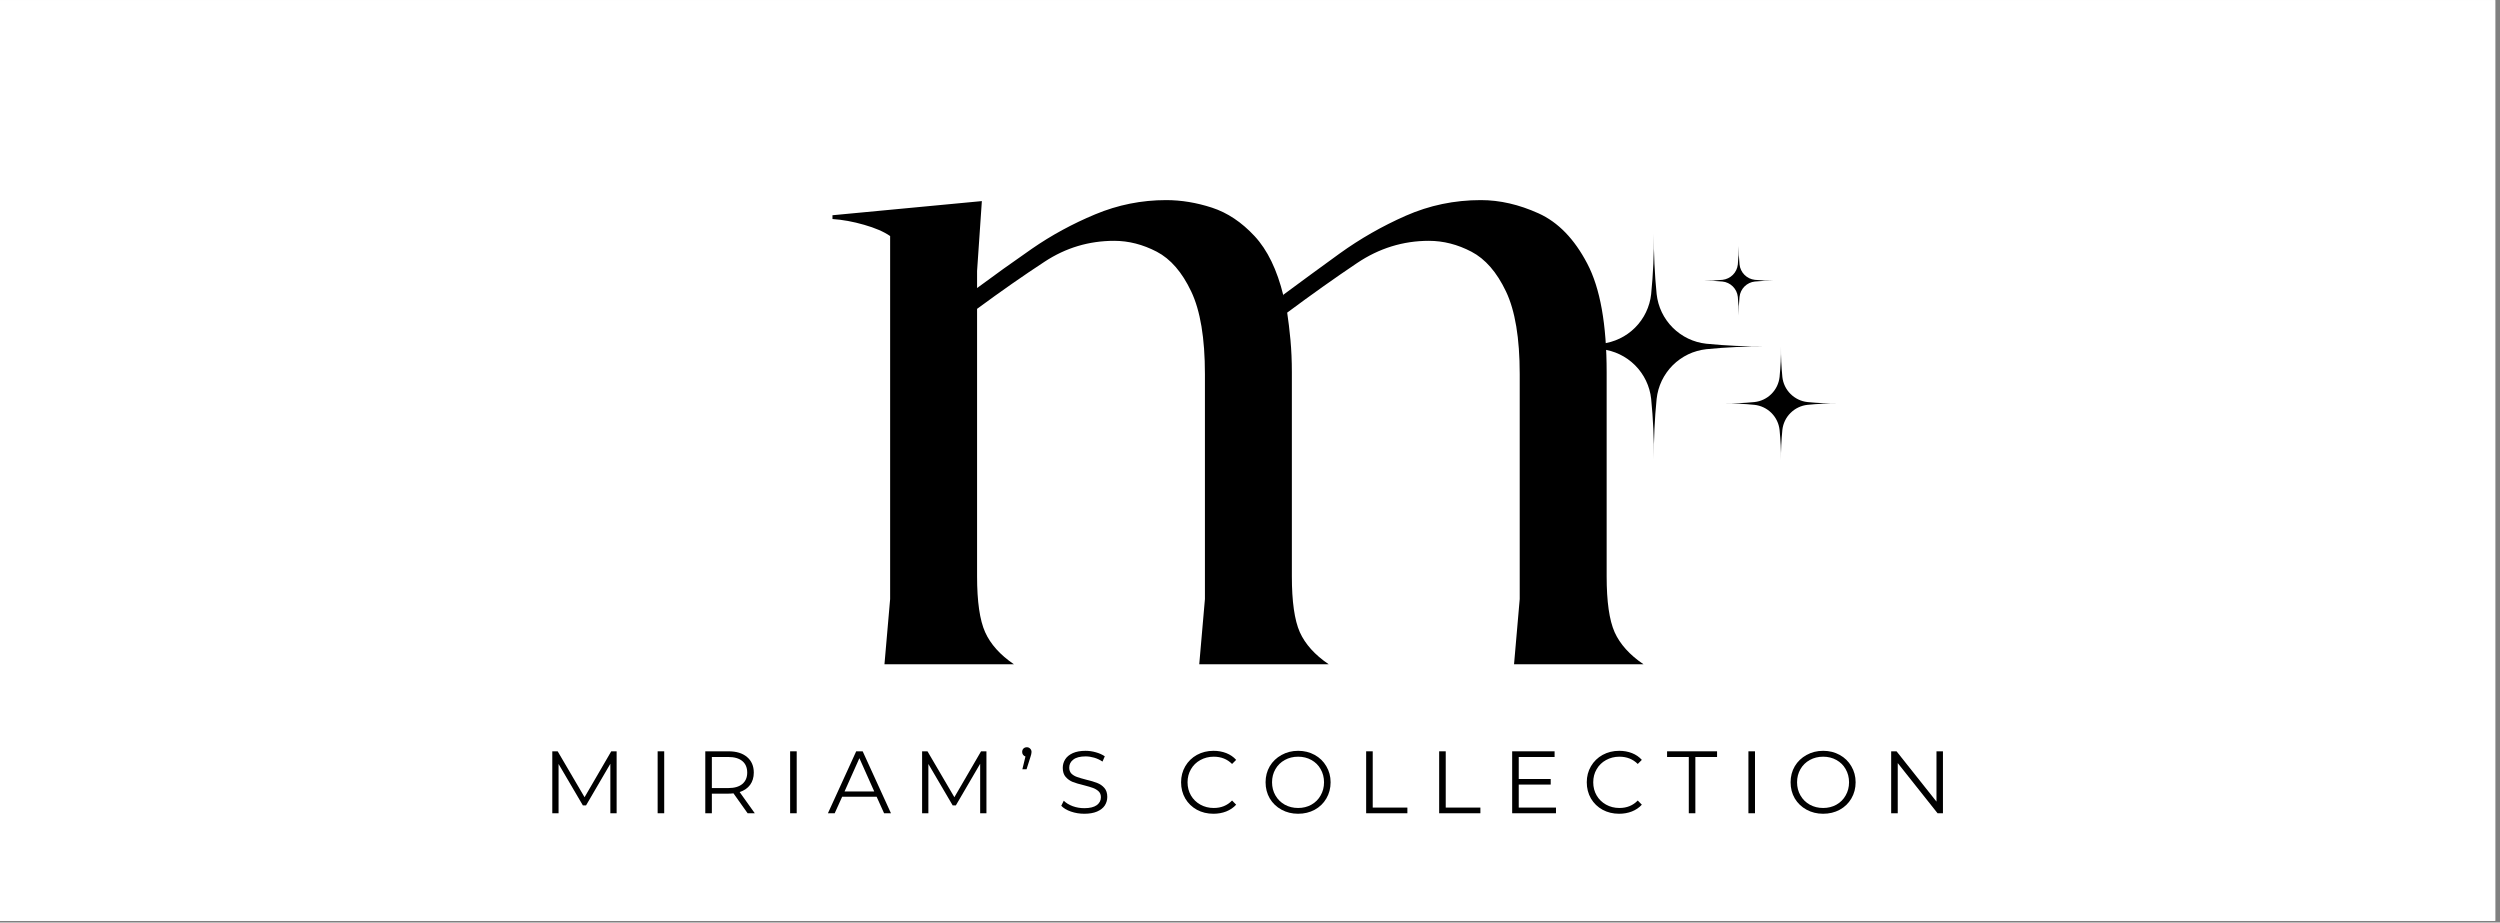 <svg version="1.0" preserveAspectRatio="xMidYMid meet" height="193" viewBox="0 0 392.25 144.75" zoomAndPan="magnify" width="523" xmlns:xlink="http://www.w3.org/1999/xlink" xmlns="http://www.w3.org/2000/svg"><rect x="0" y="0" width="392.25" height="144.75" fill="#808080" stroke="none"/><defs><g></g><clipPath id="a968200da7"><path clip-rule="nonzero" d="M 0 0.012 L 391.5 0.012 L 391.5 144.488 L 0 144.488 Z M 0 0.012"></path></clipPath><clipPath id="e6bfbc7461"><path clip-rule="nonzero" d="M 241.828 36.656 L 278 36.656 L 278 72.465 L 241.828 72.465 Z M 241.828 36.656"></path></clipPath><clipPath id="434062d12b"><path clip-rule="nonzero" d="M 270 54 L 288.438 54 L 288.438 72.465 L 270 72.465 Z M 270 54"></path></clipPath></defs><g clip-path="url(#a968200da7)"><path fill-rule="nonzero" fill-opacity="1" d="M 0 0.012 L 391.5 0.012 L 391.5 144.488 L 0 144.488 Z M 0 0.012" fill="#ffffff"></path><path fill-rule="nonzero" fill-opacity="1" d="M 0 0.012 L 391.5 0.012 L 391.5 144.488 L 0 144.488 Z M 0 0.012" fill="#ffffff"></path></g><g fill-opacity="1" fill="#000000"><g transform="translate(85.077, 127.6)"><g><path d="M 11.672 -9.719 L 11.672 0 L 10.688 0 L 10.688 -7.766 L 6.875 -1.234 L 6.375 -1.234 L 2.562 -7.734 L 2.562 0 L 1.578 0 L 1.578 -9.719 L 2.422 -9.719 L 6.641 -2.516 L 10.828 -9.719 Z M 11.672 -9.719"></path></g></g></g><g fill-opacity="1" fill="#000000"><g transform="translate(101.606, 127.6)"><g><path d="M 1.578 -9.719 L 2.609 -9.719 L 2.609 0 L 1.578 0 Z M 1.578 -9.719"></path></g></g></g><g fill-opacity="1" fill="#000000"><g transform="translate(109.082, 127.6)"><g><path d="M 8.219 0 L 6 -3.125 C 5.75 -3.094 5.488 -3.078 5.219 -3.078 L 2.609 -3.078 L 2.609 0 L 1.578 0 L 1.578 -9.719 L 5.219 -9.719 C 6.457 -9.719 7.426 -9.422 8.125 -8.828 C 8.832 -8.234 9.188 -7.414 9.188 -6.375 C 9.188 -5.625 8.992 -4.984 8.609 -4.453 C 8.223 -3.93 7.676 -3.555 6.969 -3.328 L 9.344 0 Z M 5.188 -3.953 C 6.145 -3.953 6.879 -4.164 7.391 -4.594 C 7.898 -5.02 8.156 -5.613 8.156 -6.375 C 8.156 -7.164 7.898 -7.77 7.391 -8.188 C 6.879 -8.613 6.145 -8.828 5.188 -8.828 L 2.609 -8.828 L 2.609 -3.953 Z M 5.188 -3.953"></path></g></g></g><g fill-opacity="1" fill="#000000"><g transform="translate(122.394, 127.6)"><g><path d="M 1.578 -9.719 L 2.609 -9.719 L 2.609 0 L 1.578 0 Z M 1.578 -9.719"></path></g></g></g><g fill-opacity="1" fill="#000000"><g transform="translate(129.87, 127.6)"><g><path d="M 7.672 -2.594 L 2.266 -2.594 L 1.094 0 L 0.031 0 L 4.469 -9.719 L 5.484 -9.719 L 9.922 0 L 8.844 0 Z M 7.297 -3.422 L 4.969 -8.641 L 2.641 -3.422 Z M 7.297 -3.422"></path></g></g></g><g fill-opacity="1" fill="#000000"><g transform="translate(143.1, 127.6)"><g><path d="M 11.672 -9.719 L 11.672 0 L 10.688 0 L 10.688 -7.766 L 6.875 -1.234 L 6.375 -1.234 L 2.562 -7.734 L 2.562 0 L 1.578 0 L 1.578 -9.719 L 2.422 -9.719 L 6.641 -2.516 L 10.828 -9.719 Z M 11.672 -9.719"></path></g></g></g><g fill-opacity="1" fill="#000000"><g transform="translate(159.629, 127.6)"><g><path d="M 1.484 -10.359 C 1.691 -10.359 1.863 -10.285 2 -10.141 C 2.145 -10.004 2.219 -9.828 2.219 -9.609 C 2.219 -9.504 2.203 -9.391 2.172 -9.266 C 2.141 -9.141 2.098 -8.992 2.047 -8.828 L 1.438 -6.906 L 0.781 -6.906 L 1.266 -8.906 C 1.109 -8.957 0.984 -9.047 0.891 -9.172 C 0.797 -9.297 0.75 -9.441 0.75 -9.609 C 0.75 -9.836 0.816 -10.02 0.953 -10.156 C 1.098 -10.289 1.273 -10.359 1.484 -10.359 Z M 1.484 -10.359"></path></g></g></g><g fill-opacity="1" fill="#000000"><g transform="translate(165.857, 127.6)"><g><path d="M 4.266 0.078 C 3.535 0.078 2.836 -0.035 2.172 -0.266 C 1.516 -0.492 1.008 -0.797 0.656 -1.172 L 1.047 -1.969 C 1.398 -1.613 1.867 -1.328 2.453 -1.109 C 3.035 -0.898 3.641 -0.797 4.266 -0.797 C 5.129 -0.797 5.781 -0.953 6.219 -1.266 C 6.656 -1.586 6.875 -2.004 6.875 -2.516 C 6.875 -2.898 6.754 -3.207 6.516 -3.438 C 6.273 -3.664 5.984 -3.844 5.641 -3.969 C 5.305 -4.094 4.832 -4.234 4.219 -4.391 C 3.488 -4.566 2.906 -4.738 2.469 -4.906 C 2.031 -5.082 1.656 -5.348 1.344 -5.703 C 1.039 -6.055 0.891 -6.531 0.891 -7.125 C 0.891 -7.613 1.02 -8.062 1.281 -8.469 C 1.539 -8.875 1.938 -9.195 2.469 -9.438 C 3.008 -9.676 3.676 -9.797 4.469 -9.797 C 5.02 -9.797 5.562 -9.719 6.094 -9.562 C 6.625 -9.414 7.086 -9.207 7.484 -8.938 L 7.125 -8.109 C 6.719 -8.379 6.285 -8.582 5.828 -8.719 C 5.367 -8.852 4.914 -8.922 4.469 -8.922 C 3.613 -8.922 2.973 -8.754 2.547 -8.422 C 2.117 -8.098 1.906 -7.676 1.906 -7.156 C 1.906 -6.77 2.02 -6.457 2.25 -6.219 C 2.488 -5.988 2.785 -5.812 3.141 -5.688 C 3.492 -5.562 3.973 -5.422 4.578 -5.266 C 5.285 -5.098 5.859 -4.926 6.297 -4.75 C 6.742 -4.582 7.117 -4.32 7.422 -3.969 C 7.723 -3.625 7.875 -3.156 7.875 -2.562 C 7.875 -2.07 7.742 -1.625 7.484 -1.219 C 7.223 -0.82 6.816 -0.504 6.266 -0.266 C 5.723 -0.035 5.055 0.078 4.266 0.078 Z M 4.266 0.078"></path></g></g></g><g fill-opacity="1" fill="#000000"><g transform="translate(177.672, 127.6)"><g></g></g></g><g fill-opacity="1" fill="#000000"><g transform="translate(184.593, 127.6)"><g><path d="M 5.797 0.078 C 4.836 0.078 3.973 -0.129 3.203 -0.547 C 2.43 -0.973 1.82 -1.562 1.375 -2.312 C 0.938 -3.07 0.719 -3.922 0.719 -4.859 C 0.719 -5.785 0.938 -6.625 1.375 -7.375 C 1.82 -8.133 2.43 -8.727 3.203 -9.156 C 3.984 -9.582 4.852 -9.797 5.812 -9.797 C 6.531 -9.797 7.195 -9.676 7.812 -9.438 C 8.426 -9.195 8.941 -8.844 9.359 -8.375 L 8.719 -7.734 C 7.957 -8.492 7 -8.875 5.844 -8.875 C 5.07 -8.875 4.367 -8.695 3.734 -8.344 C 3.109 -8 2.617 -7.52 2.266 -6.906 C 1.91 -6.301 1.734 -5.617 1.734 -4.859 C 1.734 -4.098 1.91 -3.41 2.266 -2.797 C 2.617 -2.191 3.109 -1.711 3.734 -1.359 C 4.367 -1.004 5.07 -0.828 5.844 -0.828 C 7.008 -0.828 7.969 -1.219 8.719 -2 L 9.359 -1.344 C 8.941 -0.883 8.422 -0.531 7.797 -0.281 C 7.18 -0.039 6.516 0.078 5.797 0.078 Z M 5.797 0.078"></path></g></g></g><g fill-opacity="1" fill="#000000"><g transform="translate(197.85, 127.6)"><g><path d="M 5.828 0.078 C 4.867 0.078 4 -0.133 3.219 -0.562 C 2.438 -0.988 1.82 -1.578 1.375 -2.328 C 0.938 -3.078 0.719 -3.922 0.719 -4.859 C 0.719 -5.785 0.938 -6.625 1.375 -7.375 C 1.82 -8.125 2.438 -8.711 3.219 -9.141 C 4 -9.578 4.867 -9.797 5.828 -9.797 C 6.785 -9.797 7.648 -9.582 8.422 -9.156 C 9.203 -8.727 9.812 -8.133 10.25 -7.375 C 10.695 -6.625 10.922 -5.785 10.922 -4.859 C 10.922 -3.922 10.695 -3.07 10.25 -2.312 C 9.812 -1.562 9.203 -0.973 8.422 -0.547 C 7.648 -0.129 6.785 0.078 5.828 0.078 Z M 5.828 -0.828 C 6.598 -0.828 7.289 -1 7.906 -1.344 C 8.531 -1.695 9.016 -2.18 9.359 -2.797 C 9.711 -3.41 9.891 -4.098 9.891 -4.859 C 9.891 -5.617 9.711 -6.305 9.359 -6.922 C 9.016 -7.535 8.531 -8.016 7.906 -8.359 C 7.289 -8.703 6.598 -8.875 5.828 -8.875 C 5.055 -8.875 4.359 -8.703 3.734 -8.359 C 3.109 -8.016 2.617 -7.535 2.266 -6.922 C 1.91 -6.305 1.734 -5.617 1.734 -4.859 C 1.734 -4.098 1.91 -3.41 2.266 -2.797 C 2.617 -2.18 3.109 -1.695 3.734 -1.344 C 4.359 -1 5.055 -0.828 5.828 -0.828 Z M 5.828 -0.828"></path></g></g></g><g fill-opacity="1" fill="#000000"><g transform="translate(212.771, 127.6)"><g><path d="M 1.578 -9.719 L 2.609 -9.719 L 2.609 -0.891 L 8.047 -0.891 L 8.047 0 L 1.578 0 Z M 1.578 -9.719"></path></g></g></g><g fill-opacity="1" fill="#000000"><g transform="translate(224.226, 127.6)"><g><path d="M 1.578 -9.719 L 2.609 -9.719 L 2.609 -0.891 L 8.047 -0.891 L 8.047 0 L 1.578 0 Z M 1.578 -9.719"></path></g></g></g><g fill-opacity="1" fill="#000000"><g transform="translate(235.681, 127.6)"><g><path d="M 8.453 -0.891 L 8.453 0 L 1.578 0 L 1.578 -9.719 L 8.234 -9.719 L 8.234 -8.828 L 2.609 -8.828 L 2.609 -5.375 L 7.625 -5.375 L 7.625 -4.5 L 2.609 -4.5 L 2.609 -0.891 Z M 8.453 -0.891"></path></g></g></g><g fill-opacity="1" fill="#000000"><g transform="translate(248.245, 127.6)"><g><path d="M 5.797 0.078 C 4.836 0.078 3.973 -0.129 3.203 -0.547 C 2.43 -0.973 1.82 -1.562 1.375 -2.312 C 0.938 -3.07 0.719 -3.922 0.719 -4.859 C 0.719 -5.785 0.938 -6.625 1.375 -7.375 C 1.82 -8.133 2.43 -8.727 3.203 -9.156 C 3.984 -9.582 4.852 -9.797 5.812 -9.797 C 6.531 -9.797 7.195 -9.676 7.812 -9.438 C 8.426 -9.195 8.941 -8.844 9.359 -8.375 L 8.719 -7.734 C 7.957 -8.492 7 -8.875 5.844 -8.875 C 5.07 -8.875 4.367 -8.695 3.734 -8.344 C 3.109 -8 2.617 -7.52 2.266 -6.906 C 1.91 -6.301 1.734 -5.617 1.734 -4.859 C 1.734 -4.098 1.91 -3.41 2.266 -2.797 C 2.617 -2.191 3.109 -1.711 3.734 -1.359 C 4.367 -1.004 5.07 -0.828 5.844 -0.828 C 7.008 -0.828 7.969 -1.219 8.719 -2 L 9.359 -1.344 C 8.941 -0.883 8.422 -0.531 7.797 -0.281 C 7.18 -0.039 6.516 0.078 5.797 0.078 Z M 5.797 0.078"></path></g></g></g><g fill-opacity="1" fill="#000000"><g transform="translate(261.502, 127.6)"><g><path d="M 3.469 -8.828 L 0.062 -8.828 L 0.062 -9.719 L 7.906 -9.719 L 7.906 -8.828 L 4.5 -8.828 L 4.5 0 L 3.469 0 Z M 3.469 -8.828"></path></g></g></g><g fill-opacity="1" fill="#000000"><g transform="translate(272.749, 127.6)"><g><path d="M 1.578 -9.719 L 2.609 -9.719 L 2.609 0 L 1.578 0 Z M 1.578 -9.719"></path></g></g></g><g fill-opacity="1" fill="#000000"><g transform="translate(280.225, 127.6)"><g><path d="M 5.828 0.078 C 4.867 0.078 4 -0.133 3.219 -0.562 C 2.438 -0.988 1.82 -1.578 1.375 -2.328 C 0.938 -3.078 0.719 -3.922 0.719 -4.859 C 0.719 -5.785 0.938 -6.625 1.375 -7.375 C 1.82 -8.125 2.438 -8.711 3.219 -9.141 C 4 -9.578 4.867 -9.797 5.828 -9.797 C 6.785 -9.797 7.648 -9.582 8.422 -9.156 C 9.203 -8.727 9.812 -8.133 10.25 -7.375 C 10.695 -6.625 10.922 -5.785 10.922 -4.859 C 10.922 -3.922 10.695 -3.07 10.25 -2.312 C 9.812 -1.562 9.203 -0.973 8.422 -0.547 C 7.648 -0.129 6.785 0.078 5.828 0.078 Z M 5.828 -0.828 C 6.598 -0.828 7.289 -1 7.906 -1.344 C 8.531 -1.695 9.016 -2.18 9.359 -2.797 C 9.711 -3.41 9.891 -4.098 9.891 -4.859 C 9.891 -5.617 9.711 -6.305 9.359 -6.922 C 9.016 -7.535 8.531 -8.016 7.906 -8.359 C 7.289 -8.703 6.598 -8.875 5.828 -8.875 C 5.055 -8.875 4.359 -8.703 3.734 -8.359 C 3.109 -8.016 2.617 -7.535 2.266 -6.922 C 1.91 -6.305 1.734 -5.617 1.734 -4.859 C 1.734 -4.098 1.91 -3.41 2.266 -2.797 C 2.617 -2.18 3.109 -1.695 3.734 -1.344 C 4.359 -1 5.055 -0.828 5.828 -0.828 Z M 5.828 -0.828"></path></g></g></g><g fill-opacity="1" fill="#000000"><g transform="translate(295.146, 127.6)"><g><path d="M 9.703 -9.719 L 9.703 0 L 8.859 0 L 2.609 -7.875 L 2.609 0 L 1.578 0 L 1.578 -9.719 L 2.422 -9.719 L 8.688 -1.828 L 8.688 -9.719 Z M 9.703 -9.719"></path></g></g></g><g clip-path="url(#e6bfbc7461)"><path fill-rule="nonzero" fill-opacity="1" d="M 259.926 46.145 C 259.98 46.641 260.078 47.125 260.211 47.602 C 260.348 48.082 260.523 48.543 260.738 48.992 C 260.953 49.441 261.203 49.867 261.492 50.273 C 261.777 50.676 262.098 51.055 262.449 51.406 C 262.801 51.758 263.18 52.078 263.586 52.363 C 263.988 52.652 264.418 52.902 264.863 53.117 C 265.312 53.332 265.773 53.508 266.254 53.645 C 266.73 53.781 267.215 53.875 267.711 53.93 C 270.855 54.242 274.004 54.387 277.164 54.359 C 274.004 54.336 270.855 54.477 267.711 54.789 C 267.215 54.844 266.73 54.941 266.254 55.078 C 265.773 55.211 265.312 55.387 264.863 55.602 C 264.418 55.816 263.988 56.07 263.586 56.355 C 263.18 56.645 262.801 56.961 262.449 57.312 C 262.098 57.664 261.777 58.043 261.492 58.449 C 261.203 58.855 260.953 59.281 260.738 59.727 C 260.523 60.176 260.348 60.641 260.211 61.117 C 260.078 61.594 259.98 62.078 259.926 62.574 C 259.613 65.719 259.469 68.867 259.496 72.027 C 259.523 68.867 259.379 65.719 259.066 62.574 C 259.012 62.078 258.918 61.594 258.781 61.117 C 258.645 60.641 258.469 60.176 258.254 59.727 C 258.039 59.281 257.789 58.852 257.5 58.449 C 257.215 58.043 256.895 57.664 256.543 57.312 C 256.191 56.961 255.812 56.645 255.41 56.355 C 255.004 56.07 254.578 55.816 254.129 55.602 C 253.68 55.387 253.219 55.211 252.738 55.074 C 252.262 54.941 251.777 54.844 251.281 54.789 C 248.141 54.477 244.988 54.332 241.828 54.359 C 244.988 54.387 248.141 54.242 251.281 53.93 C 251.777 53.875 252.262 53.781 252.738 53.645 C 253.219 53.508 253.68 53.332 254.129 53.117 C 254.578 52.902 255.004 52.652 255.41 52.363 C 255.812 52.078 256.191 51.758 256.543 51.406 C 256.895 51.055 257.215 50.676 257.5 50.273 C 257.789 49.867 258.039 49.441 258.254 48.992 C 258.469 48.543 258.645 48.082 258.781 47.602 C 258.918 47.125 259.012 46.641 259.066 46.145 C 259.379 43.004 259.523 39.852 259.496 36.691 C 259.469 39.852 259.613 43.004 259.926 46.145 Z M 259.926 46.145" fill="#000000"></path></g><g clip-path="url(#434062d12b)"><path fill-rule="nonzero" fill-opacity="1" d="M 279.652 59.145 C 279.707 59.648 279.844 60.129 280.062 60.586 C 280.281 61.039 280.57 61.449 280.93 61.805 C 281.289 62.164 281.695 62.453 282.152 62.672 C 282.609 62.891 283.086 63.027 283.59 63.082 C 285.184 63.242 286.777 63.312 288.375 63.301 C 286.777 63.289 285.184 63.359 283.59 63.52 C 283.086 63.574 282.609 63.711 282.152 63.93 C 281.695 64.148 281.289 64.438 280.93 64.797 C 280.57 65.152 280.281 65.559 280.062 66.016 C 279.844 66.473 279.707 66.953 279.652 67.457 C 279.496 69.047 279.422 70.645 279.434 72.242 C 279.449 70.645 279.375 69.047 279.215 67.457 C 279.16 66.953 279.023 66.473 278.805 66.016 C 278.586 65.559 278.297 65.152 277.941 64.797 C 277.582 64.438 277.176 64.148 276.719 63.93 C 276.262 63.711 275.781 63.574 275.277 63.52 C 273.688 63.359 272.094 63.289 270.492 63.301 C 272.094 63.312 273.688 63.242 275.277 63.082 C 275.781 63.027 276.262 62.891 276.719 62.672 C 277.176 62.453 277.582 62.164 277.941 61.805 C 278.297 61.449 278.586 61.039 278.805 60.586 C 279.023 60.129 279.16 59.648 279.215 59.145 C 279.375 57.555 279.449 55.957 279.438 54.359 C 279.422 55.957 279.496 57.555 279.652 59.145 Z M 279.652 59.145" fill="#000000"></path></g><path fill-rule="nonzero" fill-opacity="1" d="M 272.934 41.5 C 272.965 41.809 273.051 42.102 273.184 42.379 C 273.316 42.66 273.492 42.906 273.711 43.125 C 273.93 43.344 274.18 43.52 274.457 43.656 C 274.734 43.789 275.031 43.871 275.336 43.906 C 276.309 44 277.281 44.047 278.258 44.039 C 277.281 44.031 276.309 44.074 275.336 44.172 C 275.031 44.203 274.734 44.289 274.457 44.422 C 274.18 44.555 273.93 44.73 273.711 44.949 C 273.492 45.168 273.316 45.418 273.184 45.695 C 273.051 45.977 272.965 46.27 272.934 46.578 C 272.836 47.547 272.789 48.52 272.801 49.496 C 272.809 48.52 272.762 47.547 272.664 46.578 C 272.633 46.27 272.547 45.977 272.414 45.695 C 272.281 45.418 272.105 45.168 271.887 44.949 C 271.668 44.73 271.418 44.555 271.141 44.422 C 270.863 44.289 270.57 44.203 270.262 44.172 C 269.289 44.074 268.316 44.031 267.34 44.039 C 268.316 44.047 269.289 44 270.262 43.906 C 270.566 43.871 270.859 43.789 271.141 43.652 C 271.418 43.52 271.668 43.344 271.887 43.125 C 272.105 42.906 272.281 42.66 272.414 42.379 C 272.547 42.102 272.633 41.809 272.664 41.5 C 272.762 40.527 272.809 39.555 272.801 38.578 C 272.789 39.555 272.836 40.527 272.934 41.5 Z M 272.934 41.5" fill="#000000"></path><g fill-opacity="1" fill="#000000"><g transform="translate(129.131, 104.224)"><g><path d="M 108.422 0 L 109.312 -10.234 L 109.312 -45.531 C 109.312 -51.164 108.594 -55.488 107.156 -58.5 C 105.719 -61.52 103.91 -63.598 101.734 -64.734 C 99.566 -65.867 97.344 -66.438 95.062 -66.438 C 91.008 -66.438 87.254 -65.273 83.797 -62.953 C 80.336 -60.629 76.68 -58.035 72.828 -55.172 C 73.023 -53.891 73.195 -52.457 73.344 -50.875 C 73.488 -49.289 73.562 -47.609 73.562 -45.828 L 73.562 -13.797 C 73.562 -9.836 73.977 -6.914 74.812 -5.031 C 75.656 -3.156 77.164 -1.477 79.344 0 L 59.031 0 L 59.922 -10.234 L 59.922 -45.531 C 59.922 -51.164 59.203 -55.488 57.766 -58.5 C 56.336 -61.52 54.535 -63.598 52.359 -64.734 C 50.18 -65.867 47.957 -66.438 45.688 -66.438 C 41.727 -66.438 38.094 -65.348 34.781 -63.172 C 31.469 -61.004 27.93 -58.535 24.172 -55.766 L 24.172 -13.797 C 24.172 -9.836 24.594 -6.914 25.438 -5.031 C 26.281 -3.156 27.785 -1.477 29.953 0 L 9.641 0 L 10.531 -10.234 L 10.531 -67.188 C 9.539 -67.875 8.18 -68.461 6.453 -68.953 C 4.723 -69.453 3.066 -69.754 1.484 -69.859 L 1.484 -70.453 L 24.922 -72.672 L 24.172 -61.703 L 24.172 -59.031 C 26.836 -61.008 29.703 -63.062 32.766 -65.188 C 35.836 -67.312 39.148 -69.113 42.703 -70.594 C 46.266 -72.082 49.977 -72.828 53.844 -72.828 C 56.207 -72.828 58.602 -72.43 61.031 -71.641 C 63.457 -70.848 65.68 -69.363 67.703 -67.188 C 69.734 -65.008 71.242 -61.895 72.234 -57.844 L 72.234 -57.984 C 74.898 -59.961 77.836 -62.113 81.047 -64.438 C 84.266 -66.758 87.727 -68.738 91.438 -70.375 C 95.145 -72.008 99.07 -72.828 103.219 -72.828 C 106.188 -72.828 109.203 -72.133 112.266 -70.75 C 115.336 -69.363 117.883 -66.738 119.906 -62.875 C 121.938 -59.02 122.953 -53.336 122.953 -45.828 L 122.953 -13.797 C 122.953 -9.836 123.367 -6.914 124.203 -5.031 C 125.047 -3.156 126.555 -1.477 128.734 0 Z M 108.422 0"></path></g></g></g></svg>